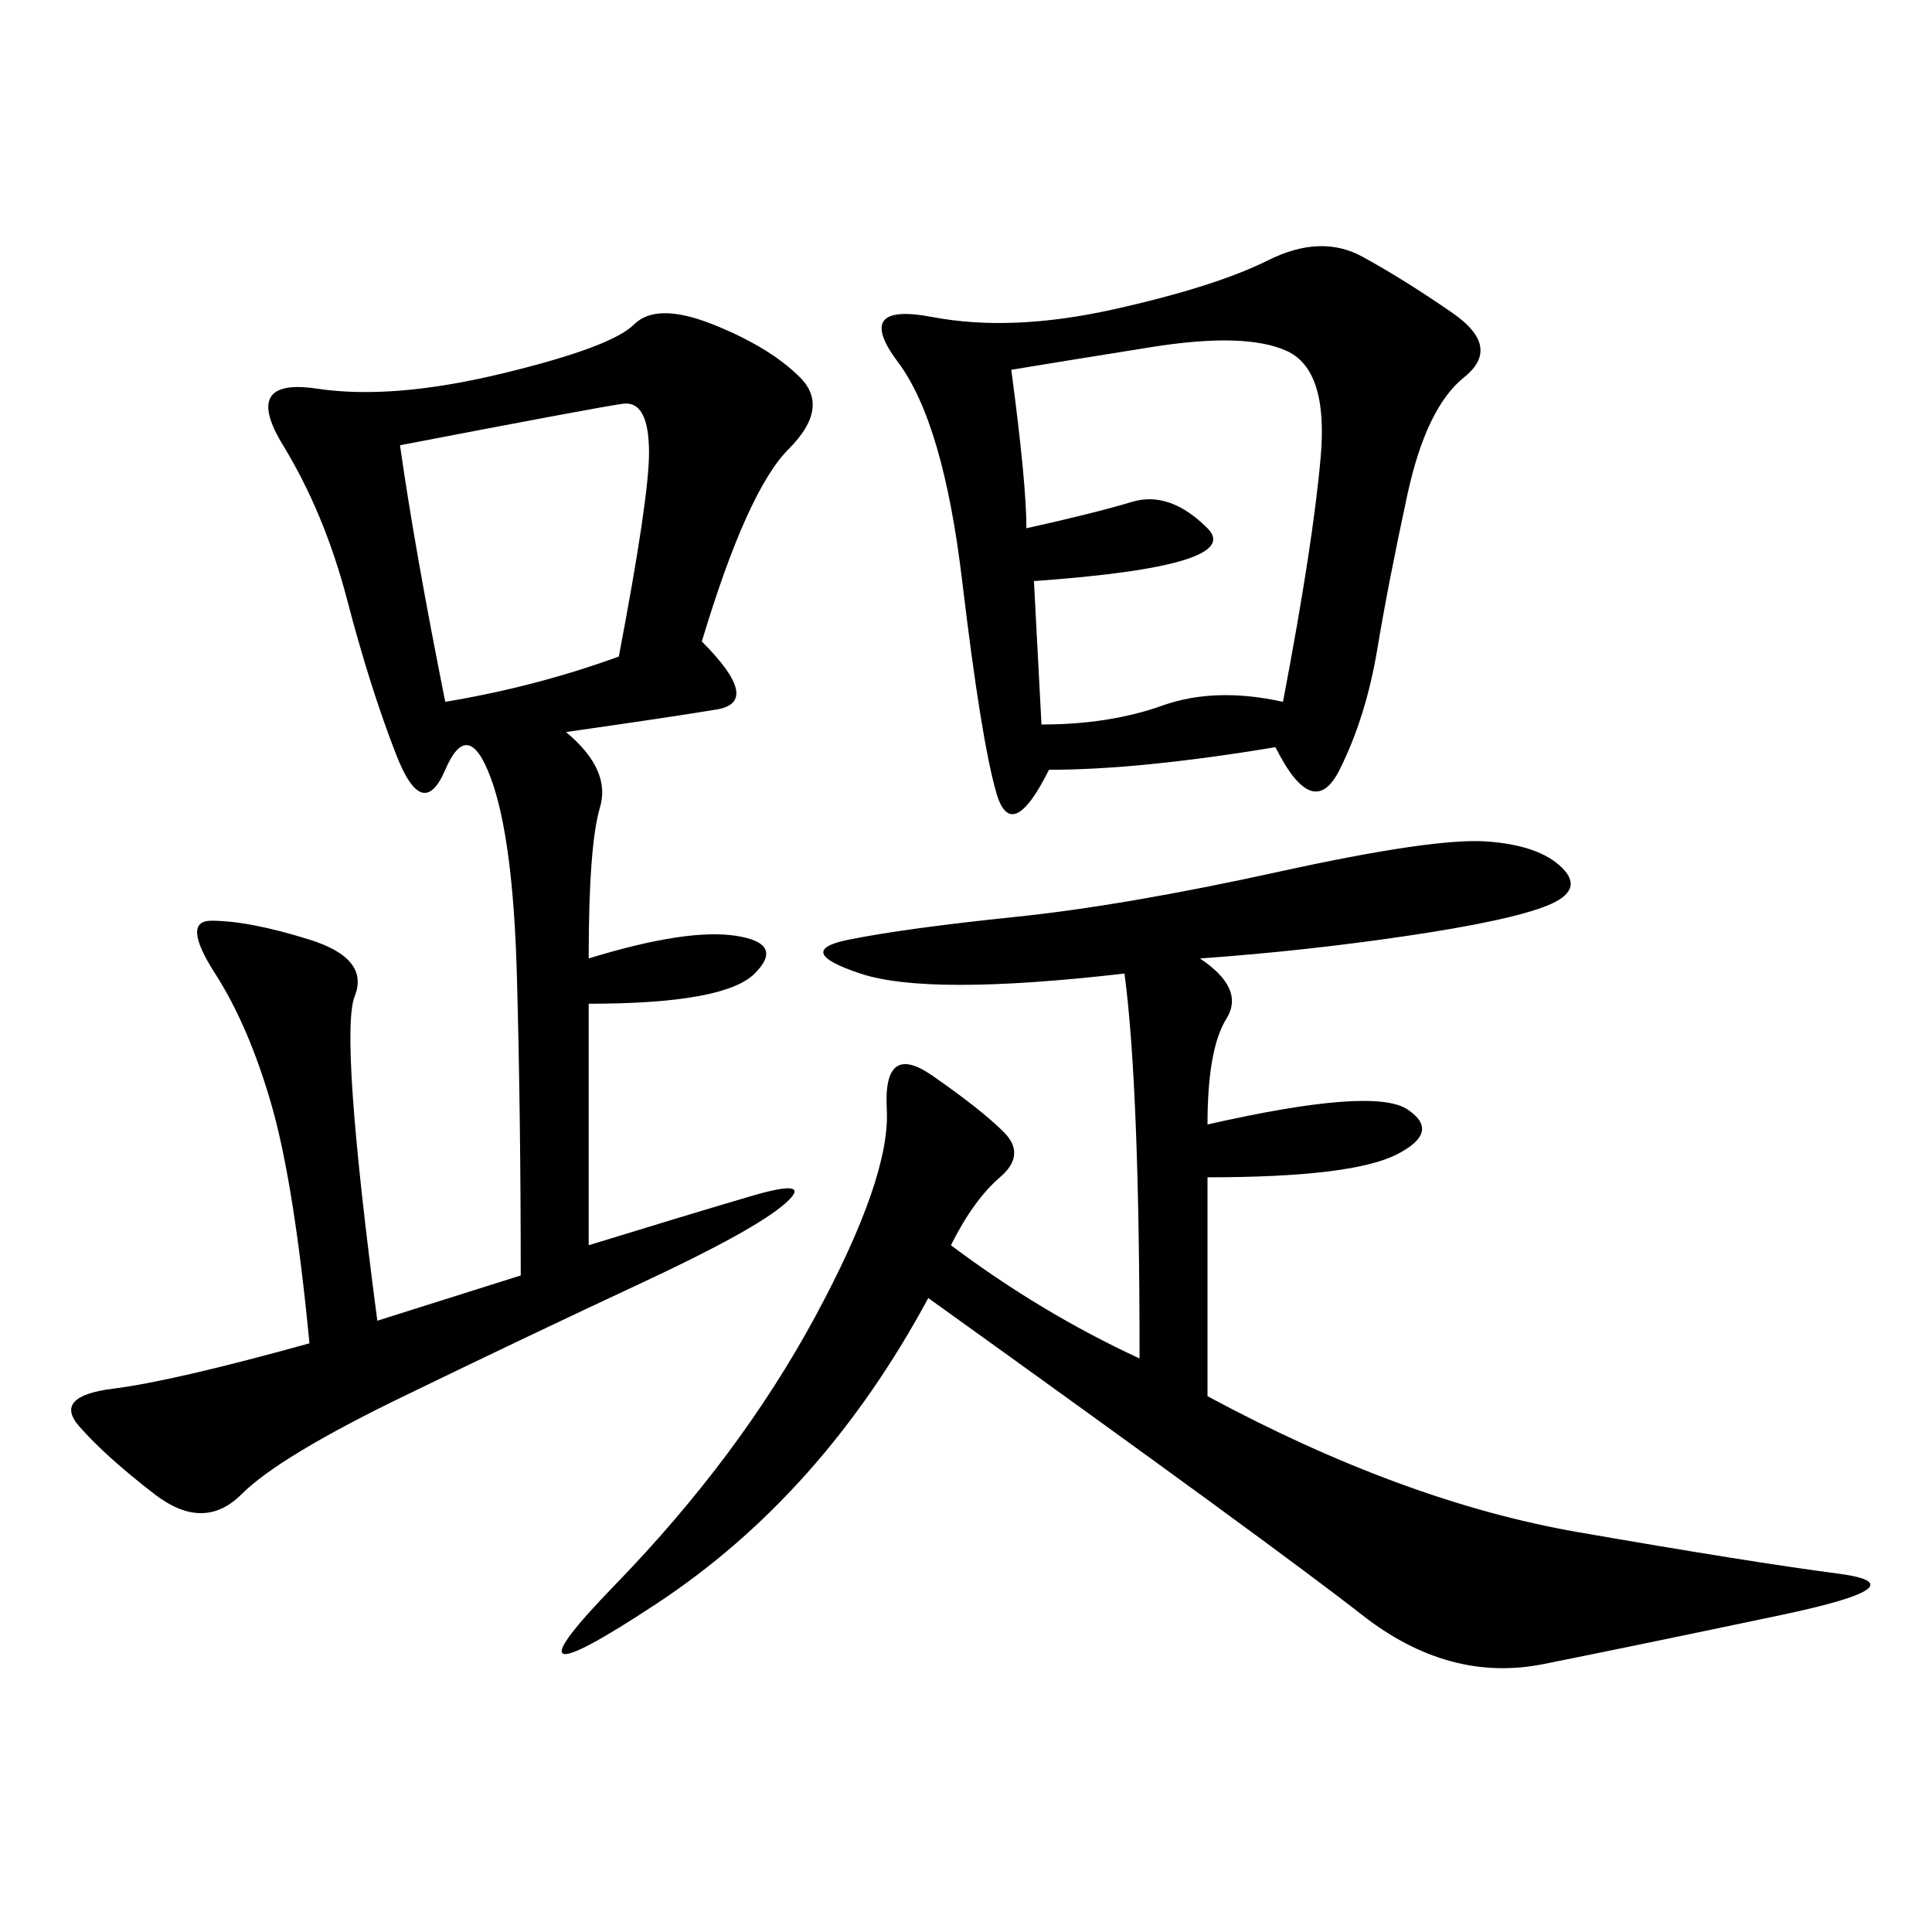 <svg xmlns="http://www.w3.org/2000/svg" xmlns:xlink="http://www.w3.org/1999/xlink" width="300" height="300"><path d="M108.98 99.61Q118.36 108.98 111.33 110.16Q104.30 111.33 87.89 113.67L87.89 113.67Q94.92 119.53 93.16 125.39Q91.41 131.25 91.41 148.83L91.41 148.83Q106.64 144.14 114.26 145.31Q121.88 146.48 117.19 151.17Q112.50 155.86 91.41 155.86L91.41 155.86L91.41 193.36Q106.64 188.67 116.60 185.74Q126.56 182.81 121.88 186.91Q117.19 191.02 99.61 199.22Q82.03 207.42 62.70 216.80Q43.36 226.17 37.50 232.03Q31.64 237.89 24.02 232.03Q16.41 226.17 12.30 221.48Q8.20 216.80 17.58 215.63Q26.95 214.45 48.05 208.59L48.05 208.59Q45.70 183.98 42.19 171.68Q38.67 159.38 33.40 151.17Q28.13 142.97 32.81 142.97L32.81 142.97Q38.67 142.97 48.05 145.90Q57.42 148.83 55.08 154.69Q52.73 160.55 58.59 205.08L58.59 205.08L80.86 198.05Q80.86 173.44 80.27 151.76Q79.69 130.08 76.17 120.70Q72.66 111.33 69.14 119.53Q65.63 127.73 61.52 117.19Q57.42 106.64 53.91 93.16Q50.39 79.69 43.95 69.14Q37.50 58.59 49.22 60.35Q60.94 62.11 77.93 58.01Q94.92 53.91 98.44 50.39Q101.95 46.88 110.74 50.39Q119.53 53.91 124.22 58.59Q128.91 63.28 122.46 69.73Q116.02 76.17 108.98 99.61L108.98 99.61ZM186.33 148.83Q193.36 153.52 190.43 158.20Q187.50 162.89 187.50 174.61L187.50 174.61Q213.28 168.75 218.55 172.27Q223.83 175.78 216.80 179.30Q209.77 182.81 187.50 182.81L187.50 182.81L187.50 216.80Q217.97 233.20 244.92 237.89Q271.88 242.58 285.35 244.34Q298.83 246.09 276.56 250.78Q254.30 255.47 239.65 258.40Q225 261.33 211.52 250.78Q198.05 240.23 144.14 201.56L144.14 201.56Q127.73 232.03 101.95 249.02Q76.17 266.02 95.51 246.09Q114.84 226.17 126.56 204.49Q138.28 182.81 137.70 172.27Q137.11 161.72 144.73 166.99Q152.34 172.27 155.86 175.78Q159.38 179.30 155.27 182.81Q151.17 186.33 147.66 193.36L147.66 193.36Q161.72 203.91 176.95 210.94L176.95 210.94Q176.95 168.75 174.61 151.17L174.61 151.17Q144.14 154.69 133.59 151.17Q123.05 147.66 131.84 145.90Q140.63 144.14 157.62 142.38Q174.61 140.63 198.63 135.35Q222.66 130.08 230.86 130.66Q239.06 131.25 242.58 134.77Q246.09 138.28 240.23 140.63Q234.38 142.97 218.55 145.31Q202.73 147.66 186.33 148.83L186.33 148.83ZM198.05 116.02Q176.95 119.53 162.89 119.53L162.89 119.53Q157.03 131.25 154.69 123.05Q152.34 114.84 149.41 90.23Q146.48 65.63 139.45 56.25Q132.42 46.88 144.73 49.22Q157.03 51.56 172.85 48.05Q188.67 44.53 196.88 40.43Q205.08 36.33 211.52 39.84Q217.97 43.36 225.59 48.63Q233.20 53.91 227.34 58.59Q221.48 63.28 218.55 76.76Q215.63 90.23 213.87 100.78Q212.11 111.33 208.01 119.53Q203.91 127.73 198.05 116.02L198.05 116.02ZM157.03 57.42Q159.38 75 159.38 82.03L159.38 82.03Q169.92 79.69 175.78 77.93Q181.64 76.17 187.50 82.03Q193.36 87.89 160.55 90.23L160.55 90.23L161.72 112.50Q172.27 112.50 180.47 109.57Q188.67 106.64 199.22 108.98L199.22 108.98Q203.91 84.38 205.08 70.90Q206.25 57.42 199.80 54.49Q193.36 51.56 178.71 53.91Q164.06 56.25 157.03 57.42L157.03 57.42ZM62.11 69.14Q64.45 85.55 69.14 108.98L69.14 108.98Q83.20 106.64 96.09 101.95L96.09 101.95Q100.78 77.34 100.78 70.31L100.78 70.31Q100.78 62.11 96.68 62.70Q92.58 63.28 62.11 69.14L62.11 69.14Z"/></svg>